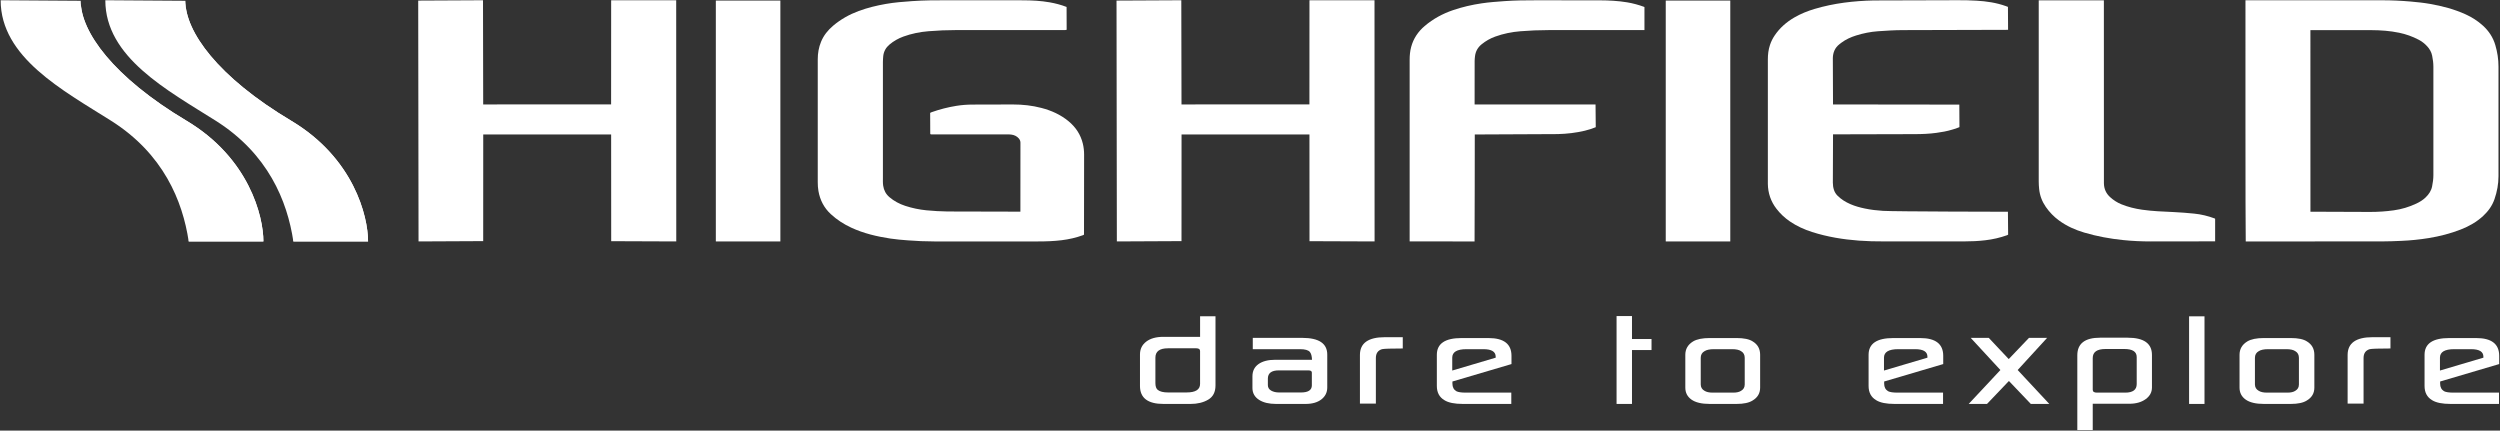 <svg xmlns="http://www.w3.org/2000/svg" xmlns:xlink="http://www.w3.org/1999/xlink" width="1672px" height="288px" viewBox="0 0 1672 288"><rect x="0" y="0" width="1672" height="288" fill="#333333" stroke="none"/><title>Highfield Logo 2021_Horizontal White</title><g id="Page-1" stroke="none" stroke-width="1" fill="none" fill-rule="evenodd"><g id="Highfield-Logo-2021_Horizontal-White" fill="#FFFFFF" fill-rule="nonzero"><g id="Group"><path d="M0.44,0.17 C0.44,38.27 41.84,60.29 74.27,80.74 C109.21,102.78 122.16,134.35 126.2,161.46 L176.16,161.46 C176.16,144.57 166.56,105.68 124.73,80.74 C75.59,51.44 53.97,21.22 53.97,0.53 L0.44,0.16 L0.44,0.17 Z" id="Path"></path><path d="M53.98,0.54 L53.94,0.6 C51.62,26.75 82.3,53.41 103.77,80.75 C126.6,109.83 129.21,139.13 126.21,161.47 L176.17,161.47 C176.17,144.58 166.57,105.69 124.74,80.75 C75.6,51.45 53.98,21.23 53.98,0.54 L53.98,0.54 L53.98,0.54 Z" id="Path"></path></g><g id="Group" transform="translate(70, 0)"><path d="M0.44,0.17 C0.44,38.27 41.84,60.29 74.27,80.74 C109.21,102.78 122.16,134.35 126.2,161.46 L176.16,161.46 C176.16,144.57 166.56,105.68 124.73,80.74 C75.59,51.44 53.97,21.22 53.97,0.53 L0.44,0.16 L0.44,0.17 Z" id="Path"></path><path d="M53.97,0.54 L53.93,0.6 C51.61,26.75 82.29,53.41 103.76,80.75 C126.59,109.83 129.2,139.13 126.2,161.47 L176.16,161.47 C176.16,144.58 166.56,105.69 124.73,80.75 C75.59,51.45 53.97,21.23 53.97,0.54 L53.97,0.54 L53.97,0.54 Z" id="Path"></path></g><path d="M1501.95,161.47 C1501.69,159.55 1501.77,0.18 1501.77,0.18 L1593.3,0.18 C1599.66,0.19 1606.03,0.48 1612.37,1.04 C1616.66,1.42 1620.94,1.86 1625.19,2.61 C1633.4,4.05 1641.42,6.14 1649.03,9.61 C1653.25,11.53 1657.13,14 1660.57,17.13 C1664.52,20.72 1667.36,25 1668.87,30.15 C1670.25,34.84 1670.99,39.6 1670.99,44.49 L1670.99,117.85 C1670.99,123.11 1670.04,128.22 1668.32,133.19 C1666.8,137.59 1664.15,141.25 1660.77,144.39 C1656.4,148.45 1651.3,151.33 1645.77,153.49 C1638.85,156.19 1631.7,158.02 1624.38,159.22 C1618.21,160.22 1611.99,160.84 1605.75,161.1 C1601.45,161.28 1597.14,161.46 1592.84,161.46 L1501.94,161.48 L1501.95,161.47 Z M1545.2,20.12 L1545.22,141.59 L1585.15,141.74 C1590.43,141.75 1595.69,141.4 1600.92,140.67 C1606.19,139.94 1611.22,138.43 1616.02,136.17 C1618.28,135.11 1620.4,133.82 1622.22,132.07 C1624.36,130.01 1626,127.66 1626.59,124.68 C1627.09,122.18 1627.45,119.68 1627.45,117.11 L1627.45,44.68 C1627.45,42.17 1627.12,39.73 1626.63,37.28 C1626.14,34.82 1624.94,32.76 1623.27,30.94 C1621.61,29.13 1619.7,27.66 1617.53,26.53 C1613.42,24.38 1609.1,22.84 1604.56,21.9 C1598.42,20.62 1592.19,20.19 1585.94,20.16 L1545.2,20.14 L1545.2,20.12 Z" id="Shape"></path><polygon id="Path" points="323.16 161.26 279.92 161.47 279.7 0.39 323.03 0.17 323.16 69.85 408.71 69.8 408.74 0.17 452.24 0.17 452.29 161.47 408.77 161.3 408.73 89.92 323.19 89.93"></polygon><polygon id="Path" points="790.19 161.26 746.95 161.47 746.73 0.39 790.06 0.17 790.19 69.85 875.74 69.8 875.77 0.17 919.27 0.17 919.32 161.47 875.79 161.3 875.76 89.92 790.22 89.93"></polygon><path d="M713.33,4.63 L713.38,19.92 C713.07,19.98 712.73,20.08 712.39,20.1 C711.78,20.13 711.18,20.11 710.57,20.11 C686.9,20.11 663.23,20.11 639.57,20.11 C633.38,20.11 627.2,20.38 621.03,20.88 C615.27,21.35 609.62,22.48 604.17,24.46 C600.78,25.7 597.68,27.45 594.91,29.78 C592.52,31.79 591.09,34.31 590.72,37.39 C590.56,38.71 590.55,40.04 590.49,41.37 C590.47,41.91 590.49,42.46 590.49,43.01 C590.49,68.26 590.49,93.5 590.49,118.75 C590.49,120.57 590.4,122.38 590.67,124.2 C591.13,127.27 592.46,129.81 594.83,131.84 C597.97,134.52 601.54,136.4 605.44,137.68 C610.07,139.2 614.81,140.17 619.65,140.66 C624.36,141.14 629.08,141.34 633.81,141.44 L682.44,141.56 L682.47,95.44 C682.47,94.39 682.1,93.44 681.41,92.62 C680.08,91.06 678.34,90.28 676.35,90.01 C675.45,89.89 674.53,89.89 673.63,89.89 L623.01,89.89 C622.29,89.89 622.15,89.65 622.15,89.38 L622.09,75.52 C622.09,75.52 622.5,75.21 623.09,75.02 C628.48,73.11 634,71.69 639.63,70.79 C643.16,70.23 646.74,69.95 650.32,69.94 L677.44,69.87 C683.89,69.87 690.28,70.55 696.53,72.19 C703.18,73.93 709.35,76.68 714.67,81.1 C719.43,85.05 722.72,89.97 724.19,96.02 C724.78,98.45 725.05,100.92 725.05,103.41 L724.98,156.92 C724.98,156.92 724.77,157.13 724.3,157.29 C719.67,158.99 714.89,160.06 709.99,160.66 C704.8,161.3 699.59,161.47 694.37,161.47 L624.82,161.47 C618.93,161.47 613.06,161.2 607.19,160.75 C603.26,160.45 599.33,160.13 595.43,159.54 C586.41,158.16 577.57,156.1 569.25,152.22 C564.27,149.9 559.69,146.95 555.65,143.21 C551.12,139.02 548.44,133.84 547.38,127.79 C547.03,125.81 546.91,123.82 546.91,121.81 C546.91,94.44 546.91,67.07 546.91,39.7 C546.91,35.65 547.56,31.74 549.1,27.98 C550.87,23.67 553.69,20.16 557.22,17.18 C562.33,12.87 568.08,9.66 574.33,7.35 C580.21,5.18 586.27,3.71 592.43,2.63 C598.29,1.6 604.22,1.16 610.15,0.74 C617.9,0.19 625.66,0.16 633.43,0.169 L684.22,0.2 C690.16,0.23 696.1,0.52 701.98,1.55 C705.81,2.22 709.56,3.2 713.28,4.63 L713.33,4.63 Z" id="Path"></path><path d="M1225.93,89.89 L1225.81,122.18 C1225.81,123.83 1226.03,125.45 1226.55,127.01 C1227.04,128.47 1227.81,129.75 1228.91,130.85 C1231.39,133.34 1234.33,135.13 1237.52,136.52 C1240.65,137.89 1243.93,138.77 1247.25,139.46 C1251.23,140.3 1255.26,140.76 1259.33,141.02 C1267.14,141.51 1342.9,141.62 1342.9,141.62 L1343.04,156.94 C1342.73,157.1 1342.53,157.24 1342.31,157.32 C1337.61,158.99 1332.77,160.1 1327.81,160.68 C1323.1,161.24 1318.38,161.45 1313.65,161.45 L1259.94,161.45 C1254.36,161.47 1248.78,161.34 1243.21,160.93 C1232.6,160.13 1222.14,158.43 1211.98,155.18 C1206.69,153.49 1201.68,151.23 1197.08,148.09 C1193.65,145.75 1190.65,142.94 1188.11,139.64 C1184.3,134.71 1182.42,129.13 1182.34,122.92 L1182.34,39.72 C1182.34,36.42 1182.72,33.19 1183.77,30.05 C1184.52,27.79 1185.57,25.68 1186.9,23.71 C1190.29,18.69 1194.73,14.8 1199.93,11.76 C1204.25,9.23 1208.85,7.38 1213.63,5.96 C1220.09,4.05 1226.67,2.68 1233.36,1.78 C1239.92,0.9 1246.51,0.44 1253.12,0.3 L1309,0.14 C1313.31,0.09 1317.61,0.21 1321.91,0.46 C1328.59,0.84 1335.18,1.81 1341.52,4.08 C1341.97,4.24 1342.42,4.41 1342.91,4.6 L1343,19.95 L1272.5,20.14 C1266.99,20.16 1261.47,20.51 1255.97,20.9 C1251,21.26 1246.12,22.24 1241.36,23.73 C1237.81,24.84 1234.45,26.37 1231.45,28.61 C1231.01,28.94 1230.59,29.29 1230.16,29.62 C1227.18,31.97 1225.89,35.12 1225.8,38.83 L1225.92,69.85 L1310.39,69.96 L1310.48,84.96 L1310.38,85.06 C1308.84,85.8 1307.19,86.22 1305.57,86.71 C1302.14,87.76 1298.62,88.38 1295.07,88.86 C1290.25,89.52 1285.41,89.7 1280.55,89.71 L1225.9,89.85 L1225.93,89.89 Z" id="Path"></path><path d="M986.22,69.86 L1067.1,69.86 C1067.1,69.86 1067.24,85.07 1067.24,85.07 C1064.77,86.07 1062.35,86.84 1059.88,87.43 C1053.96,88.83 1047.95,89.53 1041.87,89.68 L986.33,89.94 C986.33,89.94 986.27,159.02 986.19,161.48 L942.77,161.45 L942.77,40.03 C942.77,37.1 943.03,34.22 943.79,31.39 C945.31,25.76 948.4,21.16 952.82,17.4 C958.44,12.62 964.8,9.17 971.75,6.8 C978.02,4.66 984.45,3.19 991.01,2.22 C996.05,1.47 1001.13,1.12 1006.21,0.75 C1013.23,0.25 1020.26,0.18 1027.3,0.189 L1069.89,0.22 C1076.01,0.25 1082.13,0.55 1088.19,1.55 C1092.09,2.2 1095.88,3.23 1099.65,4.62 L1099.81,4.75 L1099.81,20.13 C1099.81,20.13 1035.57,20.13 1035.57,20.13 C1029.32,20.13 1023.08,20.39 1016.86,20.9 C1011.1,21.37 1005.46,22.5 1000.01,24.47 C996.68,25.68 993.63,27.4 990.88,29.65 C988.36,31.71 986.88,34.32 986.49,37.55 C986.36,38.63 986.24,39.72 986.24,40.81 L986.22,69.87 L986.22,69.86 Z" id="Path"></path><path d="M1363.46,0.22 L1407.07,0.2 C1407.07,0.2 1407.07,121.41 1407.1,122.68 C1407.18,126.33 1408.55,129.39 1411.26,131.85 C1413.48,133.87 1415.97,135.47 1418.75,136.61 C1423.21,138.43 1427.85,139.56 1432.61,140.25 C1439.64,141.27 1446.73,141.49 1453.82,141.83 C1458.36,142.04 1462.9,142.42 1467.42,142.86 C1472.15,143.32 1476.74,144.45 1481.19,146.11 C1481.3,146.15 1481.39,146.25 1481.48,146.32 L1481.48,161.41 C1481.48,161.41 1438.46,161.47 1438.46,161.47 C1432.27,161.47 1426.09,161.19 1419.94,160.56 C1411.12,159.65 1402.42,158.07 1393.91,155.54 C1387.88,153.74 1382.2,151.22 1377.1,147.48 C1373.64,144.95 1370.69,141.92 1368.25,138.4 C1365.75,134.79 1364.22,130.8 1363.78,126.43 C1363.61,124.74 1363.5,123.04 1363.5,121.35 L1363.5,0.23 L1363.46,0.22 Z" id="Path"></path><rect id="Rectangle" x="478.75" y="0.38" width="43.16" height="161.1"></rect><rect id="Rectangle" x="1114.05" y="0.38" width="43.16" height="161.1"></rect><g id="Group" transform="translate(762, 211)"><path d="M50.92,0.5 L50.92,46.79 C50.92,51.21 49.3,54.37 46.06,56.28 C42.82,58.19 38.89,59.15 34.28,59.15 L16.12,59.15 C5.65,59.15 0.42,55.15 0.42,47.14 L0.42,26.05 C0.42,22.46 1.82,19.6 4.61,17.47 C7.4,15.34 11.2,14.28 16.01,14.28 L40.62,14.28 L40.62,0.51 L50.93,0.51 L50.92,0.5 Z M40.61,45.73 L40.61,23.76 C40.61,22.55 39.77,21.94 38.09,21.94 L19.11,21.94 C13.52,21.94 10.73,24.03 10.73,28.21 L10.73,45.2 C10.73,47.39 11.26,48.91 12.31,49.77 C13.75,50.9 16.02,51.47 19.11,51.47 L31.59,51.47 C37.6,51.47 40.61,49.56 40.61,45.73 Z" id="Shape"></path><path d="M125.67,48.13 C125.67,51.41 124.37,54.07 121.77,56.1 C119.17,58.13 115.63,59.15 111.14,59.15 L91.45,59.15 C86.76,59.15 83.01,58.27 80.2,56.51 C77.15,54.6 75.63,51.92 75.63,48.48 L75.63,40.69 C75.63,37.14 76.99,34.4 79.7,32.49 C82.41,30.58 86.13,29.62 90.86,29.62 L115.47,29.62 C115.39,27.16 114.9,25.4 114.01,24.35 C112.92,23.14 110.77,22.53 107.56,22.53 L75.86,22.53 L75.86,14.97 L108.97,14.97 C120.1,14.97 125.67,18.7 125.67,26.16 L125.67,48.13 L125.67,48.13 Z M115.36,46.67 L115.36,38.17 C115.36,37.19 114.56,36.71 112.96,36.71 L93.27,36.71 C88.39,36.71 85.95,38.55 85.95,42.22 L85.95,46.56 C85.95,48.16 86.67,49.38 88.12,50.22 C89.56,51.06 91.32,51.48 93.39,51.48 L108.16,51.48 C112.96,51.48 115.37,49.88 115.37,46.68 L115.36,46.67 Z" id="Shape"></path><path d="M176.17,22.06 C168.2,22.06 163.57,22.22 162.28,22.53 C159.54,23.35 158.18,25.32 158.18,28.45 L158.18,58.92 L147.52,58.92 L147.52,26.4 C147.52,18.47 153.09,14.51 164.22,14.51 L176.17,14.51 L176.17,22.07 L176.17,22.06 Z" id="Path"></path><path d="M248.87,32.49 L209.38,44.15 L209.38,45.61 C209.38,47.92 210.26,49.59 212.02,50.65 C213.23,51.27 215.32,51.59 218.29,51.59 L248.76,51.59 L248.76,59.15 L216.36,59.15 C210.77,59.15 206.65,58.31 204,56.63 C200.64,54.64 198.96,51.47 198.96,47.14 L198.96,26.28 C198.96,18.82 204.45,15.09 215.42,15.09 L233.53,15.09 C243.76,15.09 248.88,19.05 248.88,26.98 L248.88,32.49 L248.87,32.49 Z M238.32,28.21 L238.32,27.57 C238.32,24.21 235.58,22.53 230.12,22.53 L218.75,22.53 C212.42,22.53 209.26,24.43 209.26,28.21 L209.26,36.82 L238.32,28.21 Z" id="Shape"></path><polygon id="Path" points="342.54 23.11 329.47 23.11 329.47 59.15 319.16 59.15 319.16 0.38 329.47 0.38 329.47 15.73 342.54 15.73"></polygon><path d="M415.18,48.25 C415.18,52 413.5,54.87 410.14,56.86 C407.76,58.38 404.16,59.15 399.36,59.15 L381.49,59.15 C376.02,59.15 371.93,58.17 369.21,56.22 C366.49,54.27 365.14,51.61 365.14,48.25 L365.14,26.28 C365.14,22.45 366.86,19.48 370.3,17.37 C372.8,15.85 376.53,15.08 381.49,15.08 L399.36,15.08 C404.32,15.08 407.95,15.84 410.26,17.37 C413.54,19.36 415.18,22.33 415.18,26.28 L415.18,48.25 L415.18,48.25 Z M404.87,46.2 L404.87,28.33 C404.87,26.3 404.07,24.81 402.47,23.88 C401.18,22.98 399.19,22.53 396.49,22.53 L384.24,22.53 C381.43,22.53 379.34,22.98 377.97,23.88 C376.29,24.82 375.45,26.3 375.45,28.33 L375.45,46.08 C375.45,47.99 376.29,49.42 377.97,50.36 C379.26,51.18 381.09,51.59 383.48,51.59 L397.19,51.59 C399.49,51.59 401.25,51.18 402.46,50.36 C404.06,49.42 404.86,48.04 404.86,46.2 L404.87,46.2 Z" id="Shape"></path><path d="M537.62,32.49 L498.13,44.15 L498.13,45.61 C498.13,47.92 499.01,49.59 500.77,50.65 C501.98,51.27 504.07,51.59 507.04,51.59 L537.51,51.59 L537.51,59.15 L505.11,59.15 C499.52,59.15 495.4,58.31 492.75,56.63 C489.39,54.64 487.71,51.47 487.71,47.14 L487.71,26.28 C487.71,18.82 493.2,15.09 504.17,15.09 L522.28,15.09 C532.51,15.09 537.63,19.05 537.63,26.98 L537.63,32.49 L537.62,32.49 Z M527.07,28.21 L527.07,27.57 C527.07,24.21 524.33,22.53 518.87,22.53 L507.5,22.53 C501.17,22.53 498.01,24.43 498.01,28.21 L498.01,36.82 L527.07,28.21 Z" id="Shape"></path><polygon id="Path" points="608.57 59.15 596.21 59.15 581.56 43.8 566.91 59.15 554.66 59.15 575.87 36.47 556.01 14.97 568.08 14.97 581.44 29.15 594.98 14.97 607.11 14.97 587.42 36.47"></polygon><path d="M677.23,48.13 C677.23,51.33 675.81,53.95 672.98,55.98 C670.15,58.01 666.52,59.03 662.11,59.03 L637.62,59.03 L637.62,76.61 L627.31,76.61 L627.31,26.63 C627.31,18.78 632.39,14.85 642.54,14.85 L661,14.85 C671.82,14.85 677.23,18.7 677.23,26.39 L677.23,48.13 L677.23,48.13 Z M667.03,45.85 L667.03,27.8 C667.03,24.21 664.28,22.41 658.77,22.41 L646.17,22.41 C640.47,22.41 637.62,24.42 637.62,28.45 L637.62,49.66 C637.62,50.95 638.54,51.59 640.37,51.59 L659.35,51.59 C664.47,51.59 667.03,49.68 667.03,45.85 L667.03,45.85 Z" id="Shape"></path><polygon id="Path" points="712.37 59.15 702.06 59.15 702.06 0.56 712.37 0.56"></polygon><path d="M785.84,48.25 C785.84,52 784.16,54.87 780.8,56.86 C778.42,58.38 774.82,59.15 770.02,59.15 L752.15,59.15 C746.68,59.15 742.59,58.17 739.87,56.22 C737.15,54.27 735.8,51.61 735.8,48.25 L735.8,26.28 C735.8,22.45 737.52,19.48 740.96,17.37 C743.46,15.85 747.19,15.08 752.15,15.08 L770.02,15.08 C774.98,15.08 778.61,15.84 780.92,17.37 C784.2,19.36 785.84,22.33 785.84,26.28 L785.84,48.25 L785.84,48.25 Z M775.52,46.2 L775.52,28.33 C775.52,26.3 774.72,24.81 773.12,23.88 C771.83,22.98 769.84,22.53 767.14,22.53 L754.89,22.53 C752.08,22.53 749.99,22.98 748.62,23.88 C746.94,24.82 746.1,26.3 746.1,28.33 L746.1,46.08 C746.1,47.99 746.94,49.42 748.62,50.36 C749.91,51.18 751.74,51.59 754.13,51.59 L767.84,51.59 C770.14,51.59 771.9,51.18 773.11,50.36 C774.71,49.42 775.51,48.04 775.51,46.2 L775.52,46.2 Z" id="Shape"></path><path d="M836.74,22.06 C828.77,22.06 824.14,22.22 822.85,22.53 C820.11,23.35 818.75,25.32 818.75,28.45 L818.75,58.92 L808.09,58.92 L808.09,26.4 C808.09,18.47 813.66,14.51 824.79,14.51 L836.74,14.51 L836.74,22.07 L836.74,22.06 Z" id="Path"></path><path d="M909.45,32.49 L869.96,44.15 L869.96,45.61 C869.96,47.92 870.84,49.59 872.6,50.65 C873.81,51.27 875.9,51.59 878.87,51.59 L909.34,51.59 L909.34,59.15 L876.94,59.15 C871.35,59.15 867.23,58.31 864.58,56.63 C861.22,54.64 859.54,51.47 859.54,47.14 L859.54,26.28 C859.54,18.82 865.03,15.09 876,15.09 L894.11,15.09 C904.34,15.09 909.46,19.05 909.46,26.98 L909.46,32.49 L909.45,32.49 Z M898.9,28.21 L898.9,27.57 C898.9,24.21 896.17,22.53 890.7,22.53 L879.33,22.53 C873,22.53 869.84,24.43 869.84,28.21 L869.84,36.82 L898.9,28.21 Z" id="Shape"></path></g></g></g></svg>
